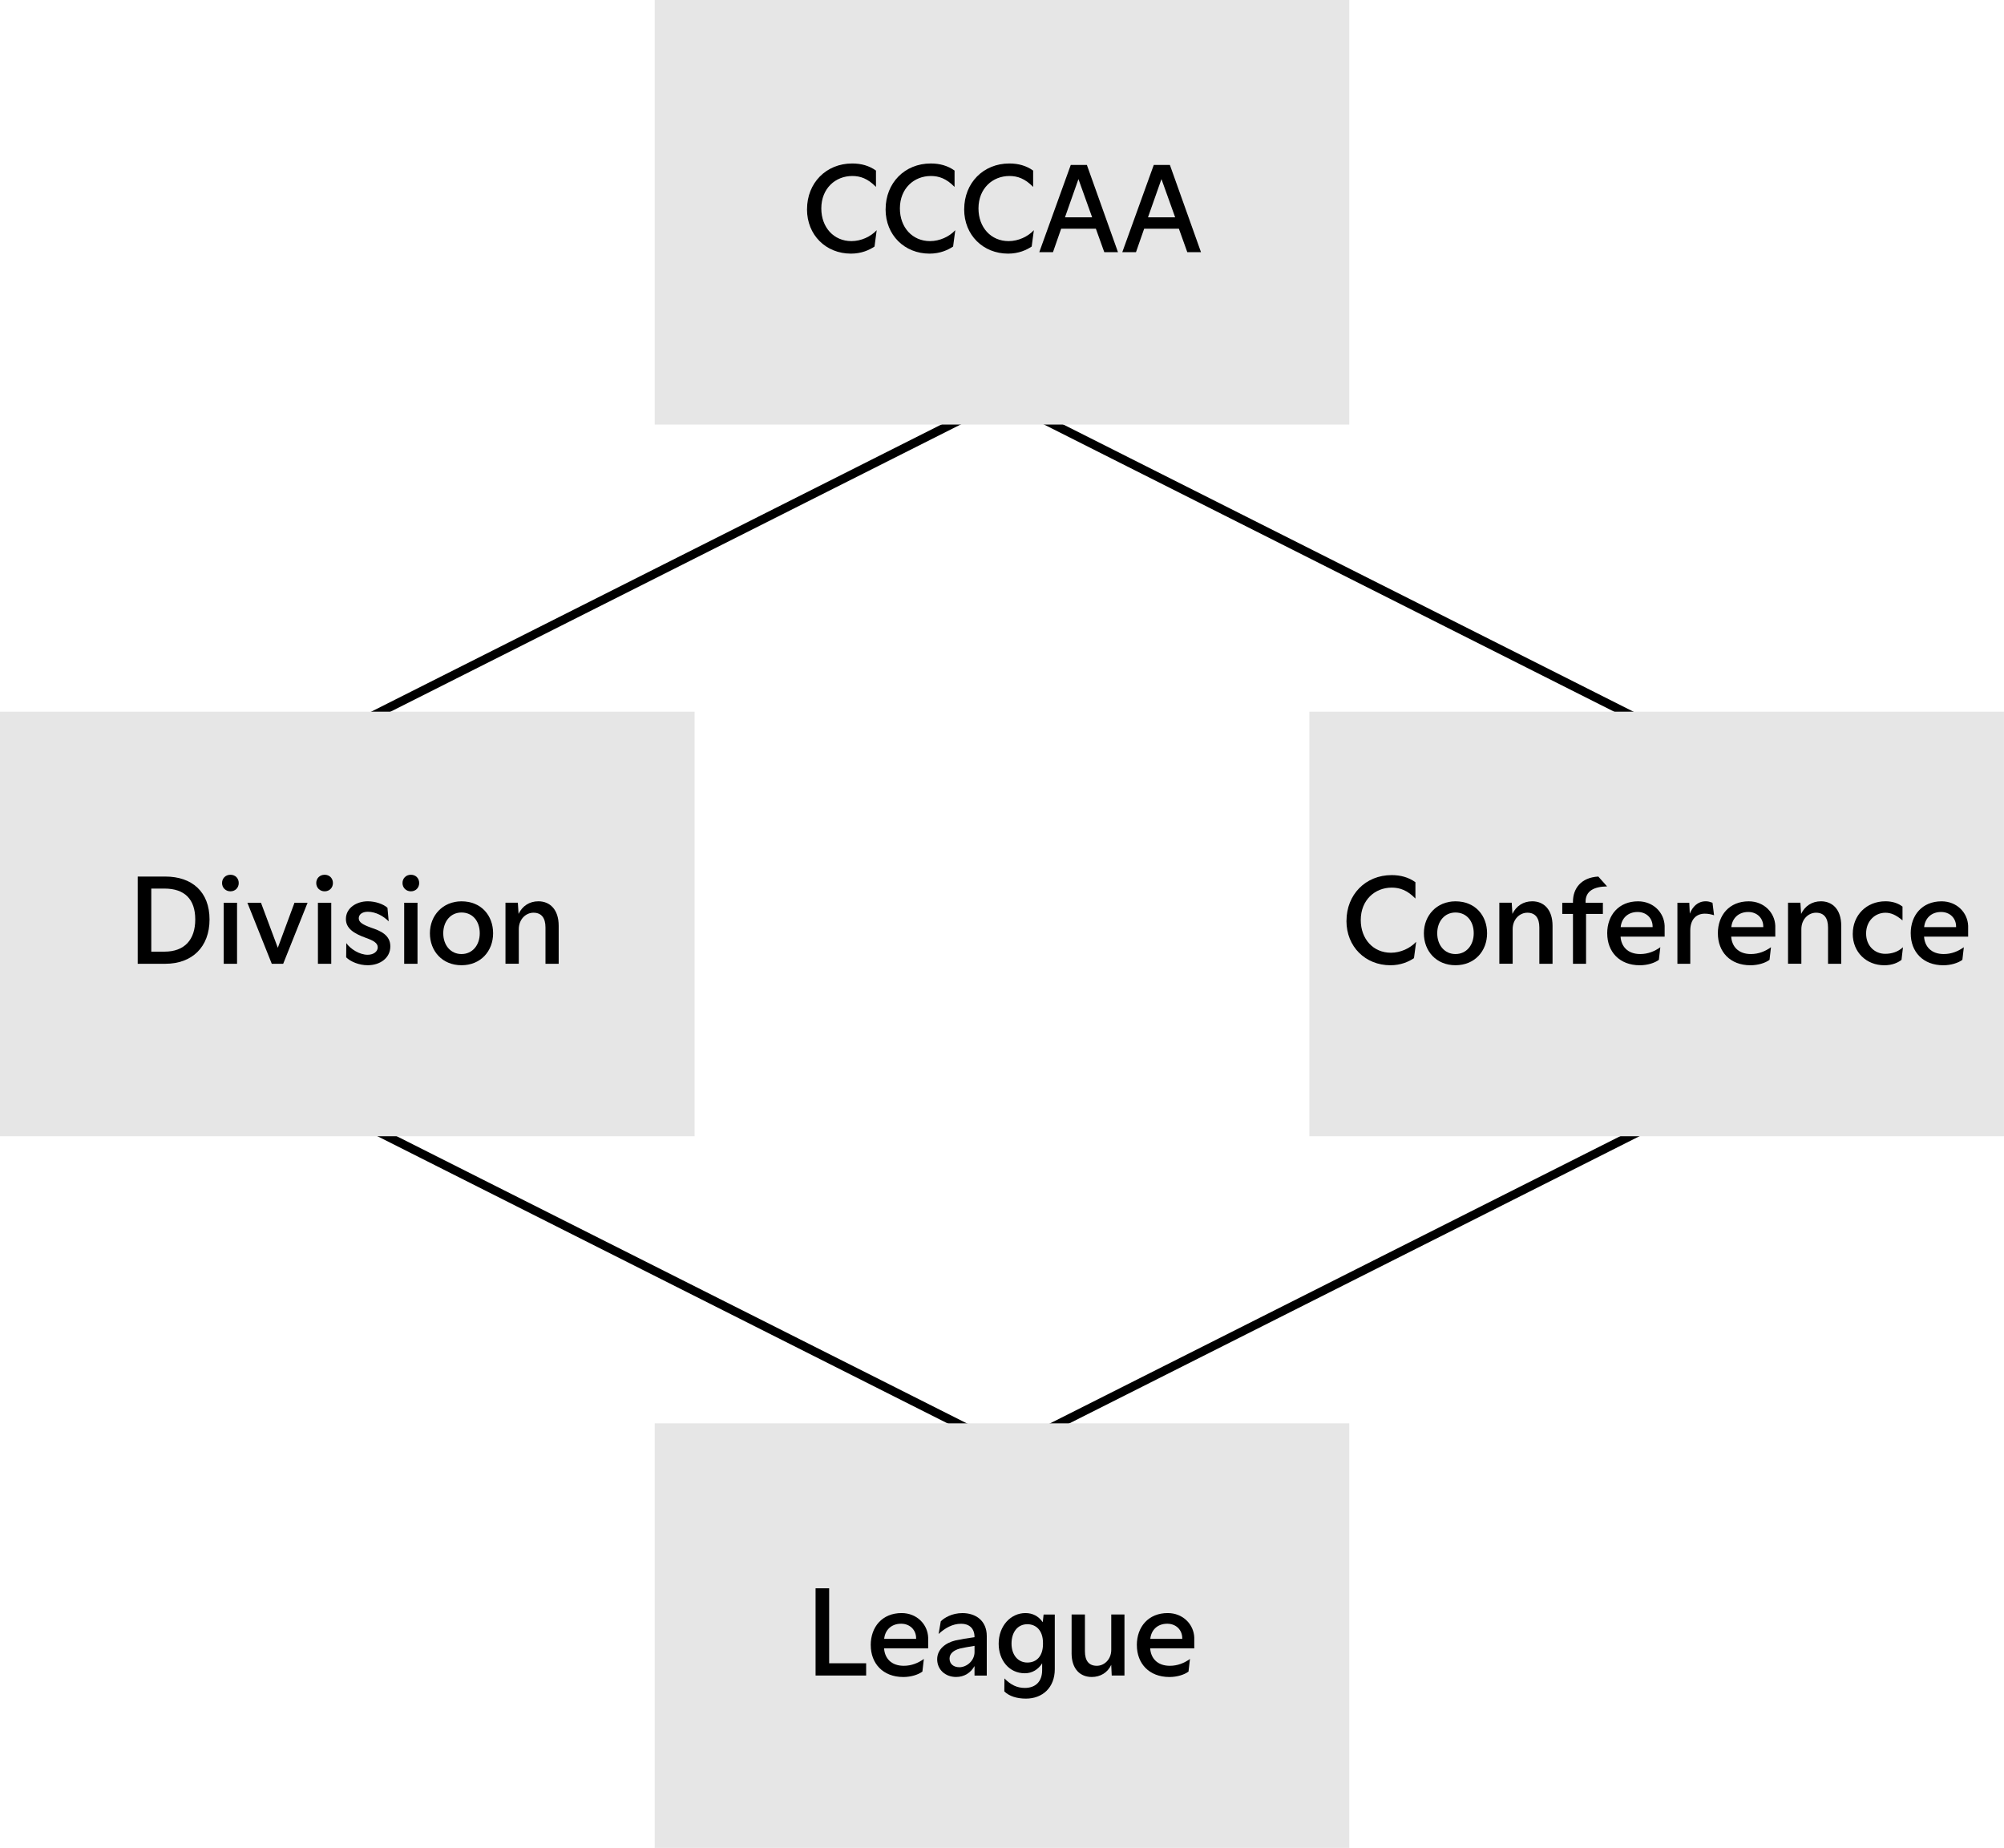 <?xml version="1.0" encoding="UTF-8"?>
<svg id="Layer_2" xmlns="http://www.w3.org/2000/svg" viewBox="0 0 691.86 637.86">
  <defs>
    <style>
      .cls-1 {
        fill: #e6e6e6;
      }
    </style>
  </defs>
  <g id="Layer_1-2" data-name="Layer_1">
    <rect x="456.45" y="67.09" width="3" height="253.79" transform="translate(78.7 515.72) rotate(-63.27)"/>
    <rect x="107.2" y="192.48" width="253.79" height="3" transform="translate(-62.24 126.03) rotate(-26.73)"/>
    <rect x="234.68" y="316.98" width="3" height="253.79" transform="translate(-266.5 455.13) rotate(-63.27)"/>
    <rect x="333.13" y="442.38" width="253.79" height="3" transform="translate(-150.5 254.37) rotate(-26.73)"/>
    <rect class="cls-1" x="226.03" width="239.8" height="146.55"/>
    <rect class="cls-1" y="245.66" width="239.8" height="146.55"/>
    <rect class="cls-1" x="452.05" y="245.66" width="239.8" height="146.55"/>
    <rect class="cls-1" x="226.03" y="491.31" width="239.8" height="146.55"/>
    <g>
      <path d="M47.54,302.57h9.54c9.21,0,15.26,5.27,15.26,14.81s-6.06,15.3-15.26,15.3h-9.54v-30.11ZM67.41,317.38c0-7.01-3.69-10.66-10.62-10.66h-4.56v21.77h4.56c6.93,0,10.62-4.11,10.62-11.12Z"/>
      <path d="M76.66,304.81c0-1.66,1.24-2.86,2.9-2.86s2.86,1.2,2.86,2.86-1.24,2.86-2.86,2.86-2.9-1.2-2.9-2.86ZM77.24,311.61h4.6v21.07h-4.6v-21.07Z"/>
      <path d="M85.41,311.61h4.69l5.81,15.55,5.76-15.55h4.52l-8.42,21.07h-3.94l-8.42-21.07Z"/>
      <path d="M109.18,304.81c0-1.66,1.24-2.86,2.9-2.86s2.86,1.2,2.86,2.86-1.24,2.86-2.86,2.86-2.9-1.2-2.9-2.86ZM109.76,311.61h4.6v21.07h-4.6v-21.07Z"/>
      <path d="M119.51,330.44l.04-4.89c1.45,2.03,4.56,4.02,7.38,4.02,1.99,0,3.48-1.08,3.48-2.57s-1.45-2.32-4.02-3.24c-4.4-1.58-6.97-3.36-6.97-6.55,0-3.82,3.69-6.1,7.55-6.1,2.61,0,5.39.95,6.8,2.24l.42,4.69c-1.78-1.82-4.48-3.32-7.22-3.32-1.99,0-3.11,1-3.11,2.24,0,1.41,1.37,2.2,4.31,3.28,3.15,1.04,6.59,2.49,6.59,6.43s-3.44,6.51-7.84,6.51c-2.94,0-5.93-1.24-7.42-2.74Z"/>
      <path d="M138.96,304.81c0-1.66,1.24-2.86,2.9-2.86s2.86,1.2,2.86,2.86-1.24,2.86-2.86,2.86-2.9-1.2-2.9-2.86ZM139.54,311.61h4.6v21.07h-4.6v-21.07Z"/>
      <path d="M148.42,322.15c0-6.14,4.44-11.03,10.91-11.03,6.8,0,10.91,4.89,10.91,11.03s-4.27,11.03-10.91,11.03-10.91-4.89-10.91-11.03ZM165.63,322.15c0-4.27-2.53-7.17-6.3-7.17s-6.3,3.07-6.3,7.17,2.53,7.17,6.3,7.17,6.3-3.07,6.3-7.17Z"/>
      <path d="M184.17,315.05c-2.61,0-5.06,2.24-5.06,5.68v11.94h-4.6v-21.07h4.27l.25,3.86c1.29-2.7,3.73-4.35,6.84-4.35,3.94,0,7.01,2.78,7.01,8.46v13.11h-4.56v-12.53c0-3.28-1.37-5.1-4.15-5.1Z"/>
    </g>
    <g>
      <path d="M464.86,317.87c0-9.08,6.59-15.8,15.59-15.8,3.07,0,5.85.75,8.21,2.45v5.64c-2.82-2.9-5.43-3.77-8.17-3.77-5.81,0-10.7,4.27-10.7,11.2,0,6.55,4.31,11.28,10.41,11.28,3.32,0,6.64-1.53,8.71-3.77l-.75,5.64c-1.78,1.2-4.52,2.45-8.13,2.45-8.63,0-15.18-6.39-15.18-15.3Z"/>
      <path d="M491.58,322.15c0-6.14,4.44-11.03,10.91-11.03,6.8,0,10.91,4.89,10.91,11.03s-4.27,11.03-10.91,11.03-10.91-4.89-10.91-11.03ZM508.79,322.15c0-4.27-2.53-7.17-6.3-7.17s-6.3,3.07-6.3,7.17,2.53,7.17,6.3,7.17,6.3-3.07,6.3-7.17Z"/>
      <path d="M527.29,315.05c-2.61,0-5.06,2.24-5.06,5.68v11.94h-4.6v-21.07h4.27l.25,3.86c1.29-2.7,3.73-4.35,6.84-4.35,3.94,0,7.01,2.78,7.01,8.46v13.11h-4.56v-12.53c0-3.28-1.37-5.1-4.15-5.1Z"/>
      <path d="M543.05,315.47h-3.69v-3.86h3.69v-.37c0-4.48,2.74-8.34,8.75-8.67l3.03,3.4c-4.6.08-7.42,1.62-7.42,5.27v.37h5.97v3.86h-5.81v17.21h-4.52v-17.21Z"/>
      <path d="M554.87,322.19c0-6.3,3.98-11.07,10.66-11.07,5.27,0,9,3.9,9.17,8.46v3.73h-15.22c.21,3.28,2.36,6.01,6.8,6.01,2.65,0,4.98-.95,6.93-2.36l-.5,4.36c-1.45,1.08-3.94,1.87-6.59,1.87-7.05,0-11.24-4.69-11.24-10.99ZM570.55,320.03v-.21c0-2.9-2.16-5.02-5.18-5.02-3.44,0-5.56,2.24-5.85,5.23h11.03Z"/>
      <path d="M579.1,311.61h4.11l.17,3.77c.95-2.36,2.7-4.27,5.52-4.27.91,0,1.49.21,2.32.5l.54,4.31c-1.08-.33-1.99-.54-3.19-.54-2.99,0-5.02,2.03-5.02,5.81v11.49h-4.44v-21.07Z"/>
      <path d="M593.07,322.19c0-6.3,3.98-11.07,10.66-11.07,5.27,0,9,3.9,9.17,8.46v3.73h-15.22c.21,3.28,2.36,6.01,6.8,6.01,2.65,0,4.98-.95,6.93-2.36l-.5,4.36c-1.45,1.08-3.94,1.87-6.59,1.87-7.05,0-11.24-4.69-11.24-10.99ZM608.75,320.03v-.21c0-2.9-2.16-5.02-5.18-5.02-3.44,0-5.56,2.24-5.85,5.23h11.03Z"/>
      <path d="M626.96,315.05c-2.61,0-5.06,2.24-5.06,5.68v11.94h-4.6v-21.07h4.27l.25,3.86c1.29-2.7,3.73-4.35,6.84-4.35,3.94,0,7.01,2.78,7.01,8.46v13.11h-4.56v-12.53c0-3.28-1.37-5.1-4.15-5.1Z"/>
      <path d="M639.65,322.31c0-6.3,4.64-11.2,11.28-11.2,2.32,0,4.31.62,5.89,1.83v4.77c-2.28-1.95-4.06-2.65-5.89-2.65-3.57,0-6.68,2.82-6.68,7.17s3.07,7.01,6.59,7.01c2.2,0,4.44-.66,6.14-2.28l-.5,4.36c-1.2.95-3.15,1.87-5.93,1.87-6.22,0-10.91-4.52-10.91-10.87Z"/>
      <path d="M659.65,322.19c0-6.3,3.98-11.07,10.66-11.07,5.27,0,9,3.9,9.17,8.46v3.73h-15.22c.21,3.28,2.36,6.01,6.8,6.01,2.65,0,4.98-.95,6.93-2.36l-.5,4.36c-1.45,1.08-3.94,1.87-6.59,1.87-7.05,0-11.24-4.69-11.24-10.99ZM675.32,320.03v-.21c0-2.9-2.16-5.02-5.18-5.02-3.44,0-5.56,2.24-5.85,5.23h11.03Z"/>
    </g>
    <g>
      <path d="M278.62,72.23c0-9.08,6.59-15.8,15.59-15.8,3.07,0,5.85.75,8.21,2.45v5.64c-2.82-2.9-5.43-3.77-8.17-3.77-5.81,0-10.7,4.27-10.7,11.2,0,6.55,4.31,11.28,10.41,11.28,3.32,0,6.64-1.53,8.71-3.77l-.75,5.64c-1.78,1.2-4.52,2.45-8.13,2.45-8.63,0-15.18-6.39-15.18-15.3Z"/>
      <path d="M305.75,72.23c0-9.08,6.59-15.8,15.59-15.8,3.07,0,5.85.75,8.21,2.45v5.64c-2.82-2.9-5.43-3.77-8.17-3.77-5.81,0-10.7,4.27-10.7,11.2,0,6.55,4.31,11.28,10.41,11.28,3.32,0,6.64-1.53,8.71-3.77l-.75,5.64c-1.78,1.2-4.52,2.45-8.13,2.45-8.63,0-15.18-6.39-15.18-15.3Z"/>
      <path d="M332.88,72.23c0-9.08,6.59-15.8,15.59-15.8,3.07,0,5.85.75,8.21,2.45v5.64c-2.82-2.9-5.43-3.77-8.17-3.77-5.81,0-10.7,4.27-10.7,11.2,0,6.55,4.31,11.28,10.41,11.28,3.32,0,6.64-1.53,8.71-3.77l-.75,5.64c-1.78,1.2-4.52,2.45-8.13,2.45-8.63,0-15.18-6.39-15.18-15.3Z"/>
      <path d="M369.67,56.93h5.56l10.74,30.11h-4.73l-2.9-8.09h-11.99l-2.82,8.09h-4.73l10.87-30.11ZM377.05,75.01l-4.73-13.19-4.65,13.19h9.37Z"/>
      <path d="M398.33,56.93h5.56l10.74,30.11h-4.73l-2.9-8.09h-11.99l-2.82,8.09h-4.73l10.87-30.11ZM405.71,75.01l-4.73-13.19-4.65,13.19h9.37Z"/>
    </g>
    <g>
      <path d="M281.57,548.25h4.69v25.88h12.77v4.23h-17.46v-30.11Z"/>
      <path d="M300.61,567.87c0-6.3,3.98-11.07,10.66-11.07,5.27,0,9,3.9,9.17,8.46v3.73h-15.22c.21,3.28,2.36,6.01,6.8,6.01,2.65,0,4.98-.95,6.93-2.36l-.5,4.36c-1.45,1.08-3.94,1.87-6.59,1.87-7.05,0-11.24-4.69-11.24-10.99ZM316.28,565.71v-.21c0-2.9-2.16-5.02-5.18-5.02-3.44,0-5.56,2.24-5.85,5.23h11.03Z"/>
      <path d="M330.1,578.86c-3.86,0-6.55-2.65-6.55-6.1s2.86-5.68,6.3-6.51c1.45-.33,4.4-.83,6.59-1.12v-.08c0-3.07-1.95-4.56-4.6-4.56-3.03,0-5.56,1.49-7.8,3.53l.75-4.35c1.12-1.2,3.86-2.86,7.46-2.86,4.65,0,8.42,2.65,8.42,7.92v13.64h-4.23v-3.28c-1.29,2.32-3.53,3.77-6.35,3.77ZM331.18,575.5c2.65,0,5.27-2.32,5.27-5.23v-2.16c-1.66.25-4.11.71-5.1.95-2.12.58-3.53,1.74-3.53,3.44,0,1.95,1.49,2.99,3.36,2.99Z"/>
      <path d="M346.73,583.84l.04-4.48c2.2,2.24,4.35,3.28,7.05,3.28,3.61,0,5.97-2.12,5.97-6.14v-2.36c-1.33,2.12-3.44,3.44-5.97,3.44-5.52,0-9.04-4.6-9.04-10.2,0-6.14,4.15-10.58,9.25-10.58,2.49,0,4.52,1.08,5.97,3.15l.29-2.65h3.86v18.87c0,6.39-4.27,10.16-9.95,10.16-3.11,0-5.81-.83-7.47-2.49ZM360.08,567.49v-.37c0-4.4-2.45-6.47-5.39-6.47-3.4,0-5.47,2.78-5.47,6.68s2.2,6.55,5.47,6.55,5.39-2.32,5.39-6.39Z"/>
      <path d="M369.96,570.56v-13.27h4.6v12.69c0,3.28,1.37,5.02,4.11,5.02,2.53,0,4.98-2.16,4.98-5.52v-12.19h4.56v21.07h-4.4l-.17-3.69c-1.24,2.7-3.77,4.19-6.72,4.19-3.86,0-6.97-2.57-6.97-8.29Z"/>
      <path d="M392.48,567.87c0-6.3,3.98-11.07,10.66-11.07,5.27,0,9,3.9,9.17,8.46v3.73h-15.22c.21,3.28,2.36,6.01,6.8,6.01,2.65,0,4.98-.95,6.93-2.36l-.5,4.36c-1.45,1.08-3.94,1.87-6.59,1.87-7.05,0-11.24-4.69-11.24-10.99ZM408.16,565.71v-.21c0-2.9-2.16-5.02-5.18-5.02-3.44,0-5.56,2.24-5.85,5.23h11.03Z"/>
    </g>
  </g>
</svg>